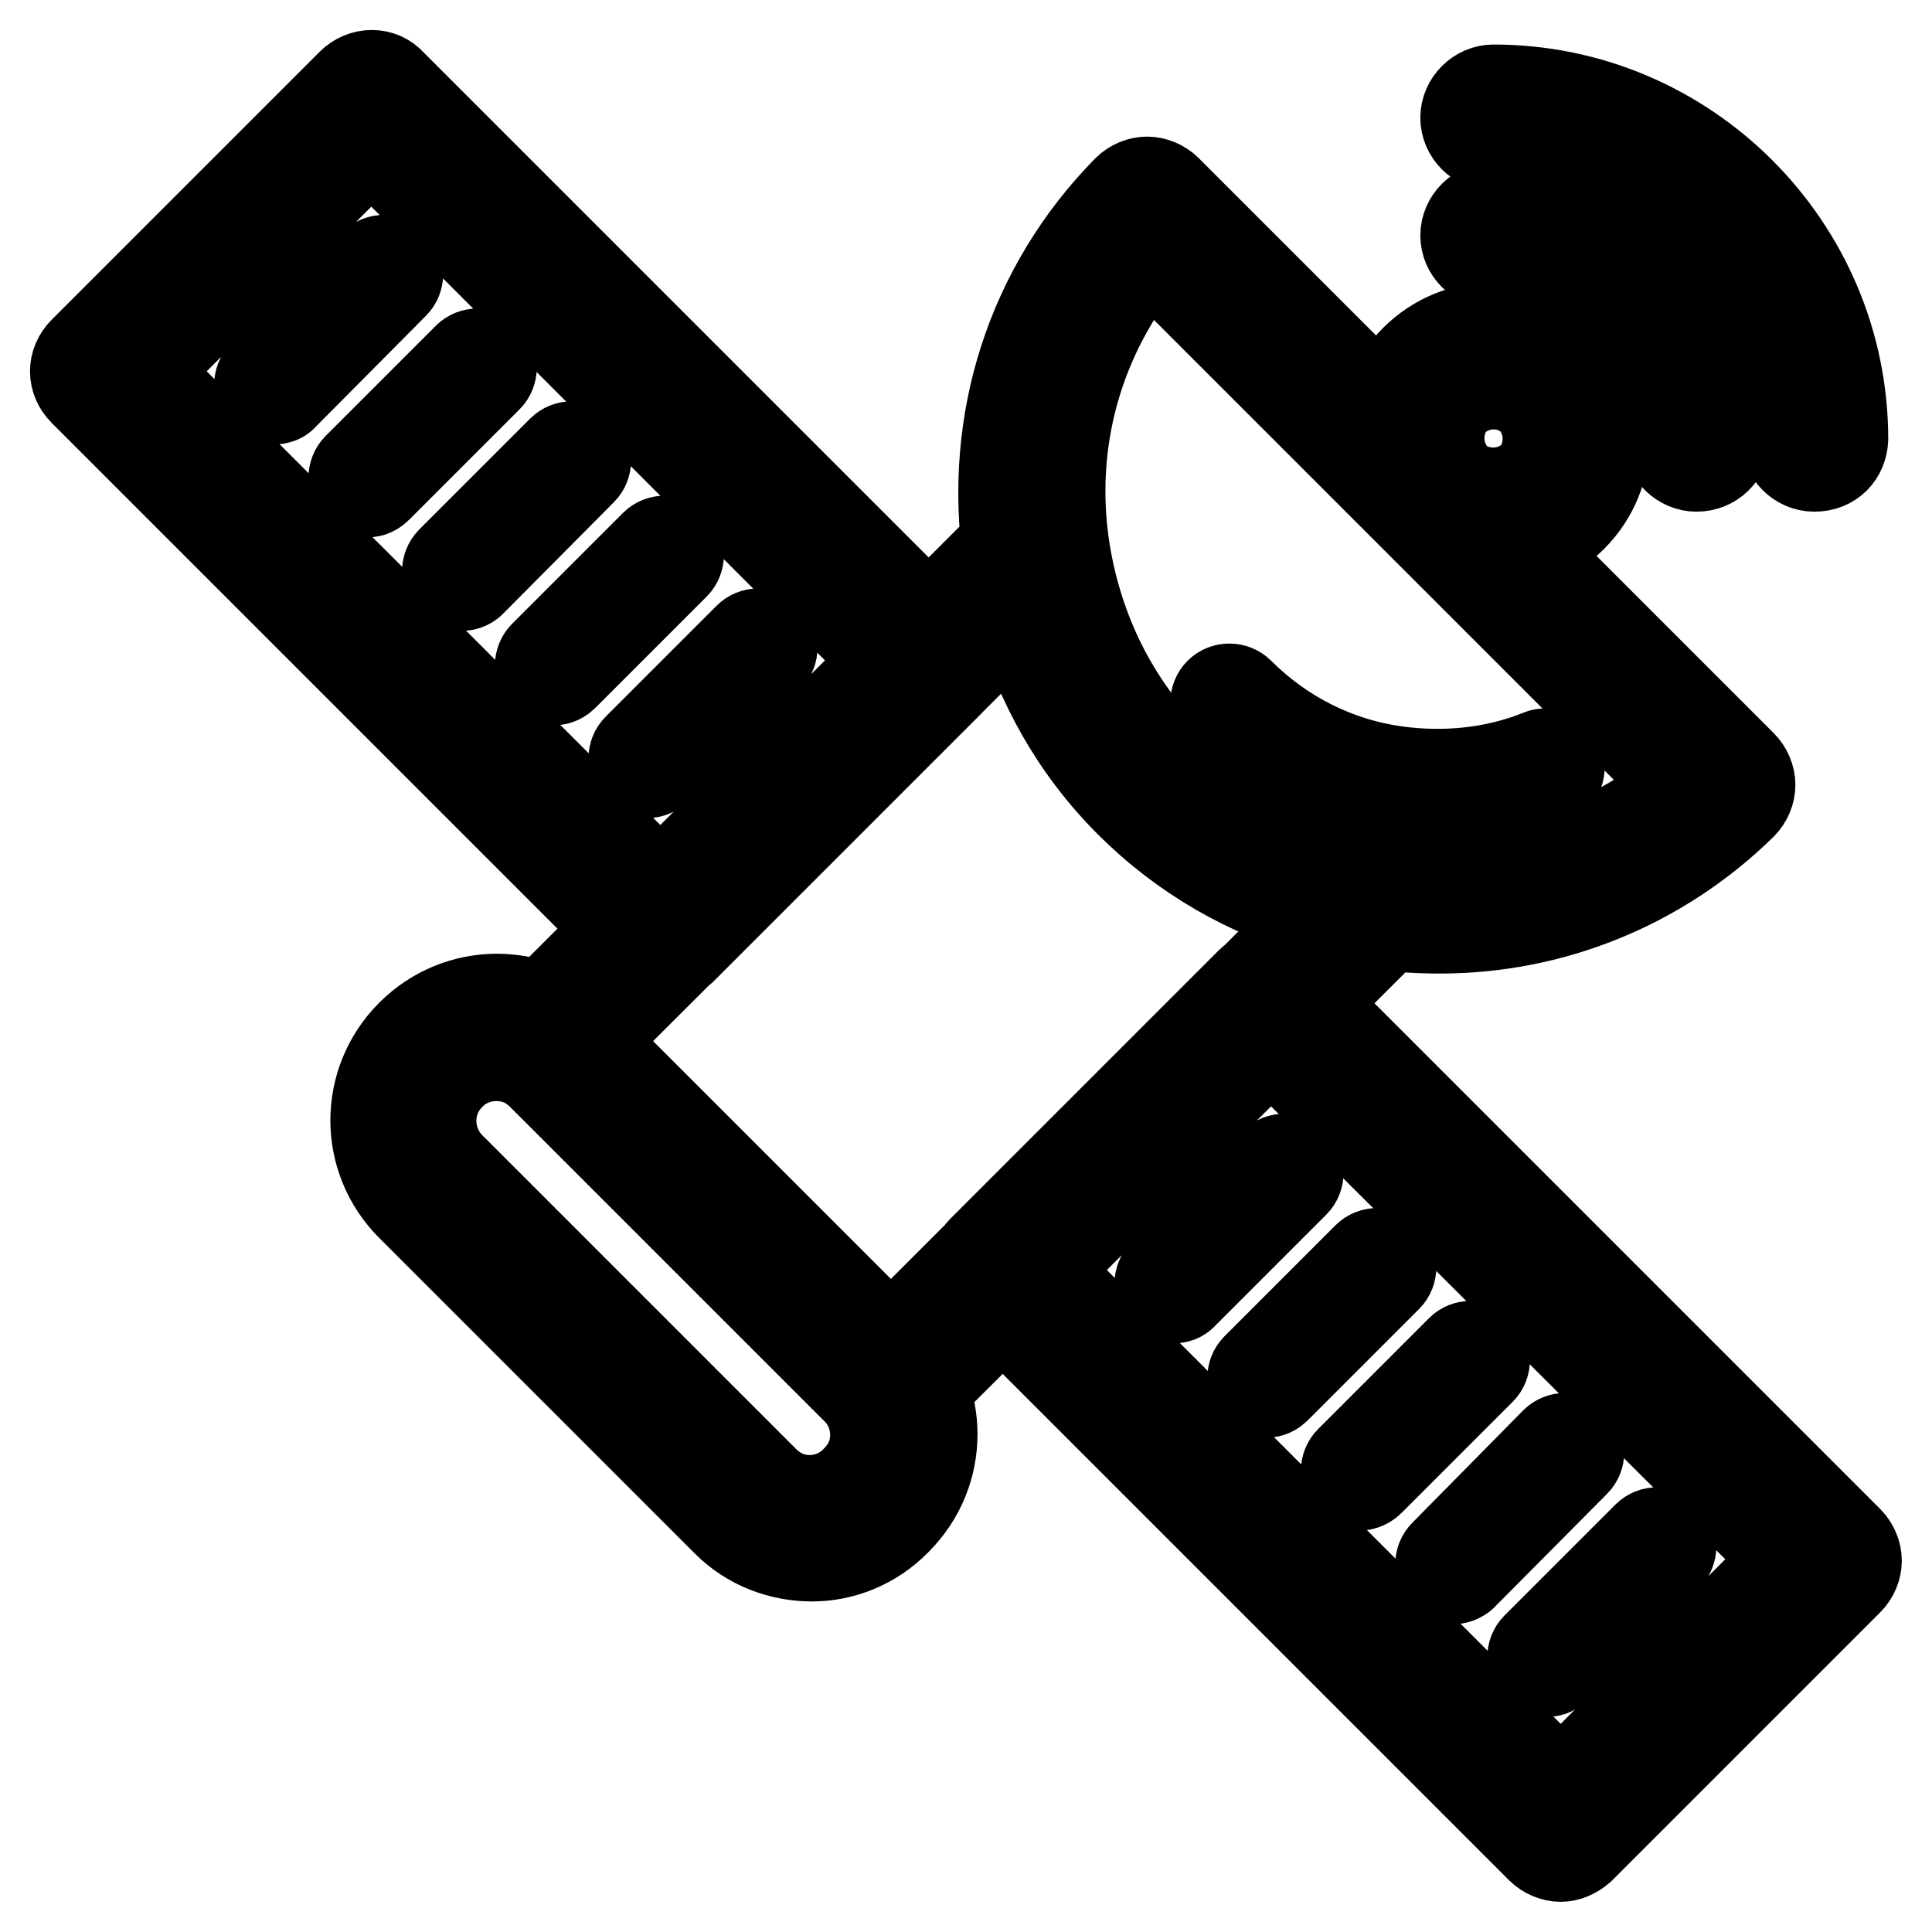 <?xml version="1.0" encoding="utf-8"?>
<!-- Svg Vector Icons : http://www.onlinewebfonts.com/icon -->
<!DOCTYPE svg PUBLIC "-//W3C//DTD SVG 1.1//EN" "http://www.w3.org/Graphics/SVG/1.1/DTD/svg11.dtd">
<svg version="1.1" xmlns="http://www.w3.org/2000/svg" xmlns:xlink="http://www.w3.org/1999/xlink" x="0px" y="0px" viewBox="0 0 256 256" enable-background="new 0 0 256 256" xml:space="preserve">
<g> <path stroke-width="12" fill-opacity="0" stroke="#000000"  d="M118,186.9c-0.9,0-1.9-0.4-2.6-1.1L70,140.6c-1.5-1.5-1.5-3.7,0-5.2l64.7-64.7c0.9-0.9,2.4-1.3,3.7-0.9 s2.2,1.7,2.6,3c1.7,10.6,6.5,20.4,14.1,28.1c7.6,7.6,17.3,12.5,28.1,14.1c1.3,0.2,2.6,1.1,3,2.6c0.4,1.3,0,2.8-0.9,3.7l-64.7,64.5 C120,186.5,118.9,186.9,118,186.9z M78,138l40,40l57-57c-9.5-2.6-18.2-7.6-25.3-14.7S137.7,90.5,135.1,81L78,138z M190.8,123 c-3,0-5.8-0.2-8.7-0.6c-12.3-1.9-23.4-7.4-32.1-16.2c-8.7-8.9-14.5-20.1-16.4-32.3c-2.6-18,3-35.7,15.8-48.7 c0.7-0.7,1.7-1.1,2.6-1.1c0.9,0,1.9,0.4,2.6,1.1l76.2,76.2c0.7,0.7,1.1,1.7,1.1,2.6c0,0.9-0.4,1.9-1.1,2.6 C220,117.2,205.7,123,190.8,123z M152.2,33.2c-9.3,11-13.4,25.3-11.1,39.8c1.7,10.6,6.5,20.4,14.1,28.1 c7.6,7.6,17.3,12.5,28.1,14.1c14.5,2.2,28.6-1.9,39.8-11.1L152.2,33.2z M190.6,106.3c-2,0-4.1-0.2-6.1-0.4 c-8.7-1.3-16.5-5.2-22.9-11.5c-0.7-0.7-0.7-1.9,0-2.6c0.7-0.7,1.9-0.7,2.6,0c5.6,5.6,12.8,9.3,20.8,10.4c6.5,0.9,13.2,0.2,19.1-2.2 c0.9-0.4,2,0.2,2.4,1.1c0.4,0.9-0.2,2-1.1,2.4C200.8,105.3,195.8,106.3,190.6,106.3L190.6,106.3z M107.6,206.2 c-4.1,0-8.2-1.5-11.3-4.6l-41.8-41.8c-6.3-6.3-6.3-16.4,0-22.7c6.3-6.3,16.4-6.3,22.7,0l41.6,41.6c6.3,6.3,6.3,16.4,0,22.7 C115.7,204.6,111.6,206.2,107.6,206.2z M65.7,139.9c-2.2,0-4.5,0.9-6.1,2.6c-3.3,3.3-3.3,8.7,0,12.1l41.6,41.6 c1.7,1.7,3.7,2.6,6.1,2.6c2.2,0,4.5-0.9,6.1-2.6c1.7-1.7,2.6-3.7,2.6-6.1c0-2.2-0.9-4.5-2.6-6.1l-41.6-41.6 C70.2,140.8,68.2,139.9,65.7,139.9z M206.8,246c-0.9,0-1.9-0.4-2.6-1.1l-74-74c-1.5-1.5-1.5-3.7,0-5.2l35.5-35.5 c1.5-1.5,3.9-1.5,5.2,0l74,74c0.7,0.7,1.1,1.7,1.1,2.6c0,0.9-0.4,1.9-1.1,2.6l-35.5,35.5C208.6,245.6,207.7,246,206.8,246 L206.8,246z M138.2,168.3l68.6,68.6l30.3-30.3L168.3,138L138.2,168.3z M87.7,126.9c-0.9,0-1.9-0.4-2.6-1.1l-74-74 c-1.5-1.5-1.5-3.7,0-5.2l35.5-35.5c1.5-1.5,3.9-1.5,5.2,0l74,74c0.7,0.7,1.1,1.7,1.1,2.6s-0.4,1.9-1.1,2.6l-35.5,35.5 C89.5,126.5,88.6,126.9,87.7,126.9z M18.9,49.2l68.6,68.6l30.3-30.3L49.2,18.9L18.9,49.2z M197.9,72.8c-3.9,0-7.6-1.5-10.4-4.3 c-2.8-2.8-4.3-6.5-4.3-10.4c0-3.9,1.5-7.6,4.3-10.4c2.8-2.8,6.5-4.3,10.4-4.3c3.9,0,7.6,1.5,10.4,4.3c2.8,2.8,4.3,6.5,4.3,10.4 c0,3.9-1.5,7.6-4.3,10.4C205.5,71.3,201.8,72.8,197.9,72.8z M197.9,50.9c-1.9,0-3.7,0.7-5.2,2c-1.3,1.3-2,3.2-2,5.2 c0,1.9,0.7,3.7,2,5.2c1.3,1.3,3.2,2,5.2,2c1.9,0,3.7-0.7,5.2-2c1.3-1.3,2-3.2,2-5.2c0-1.9-0.7-3.7-2-5.2 C201.6,51.6,199.9,50.9,197.9,50.9z M240.4,61.8c-2,0-3.7-1.7-3.7-3.7c0-21.4-17.5-38.8-38.8-38.8c-2,0-3.7-1.7-3.7-3.7 c0-2,1.7-3.7,3.7-3.7c25.5,0,46.3,20.8,46.3,46.3C244.1,60.2,242.7,61.8,240.4,61.8z M224.8,61.8c-2,0-3.7-1.7-3.7-3.7 c0-12.8-10.4-23.2-23.2-23.2c-2,0-3.7-1.7-3.7-3.7c0-2,1.7-3.7,3.7-3.7c16.9,0,30.7,13.8,30.7,30.7 C228.5,60.2,226.9,61.8,224.8,61.8z M36.2,52.9c-0.6,0-0.9-0.2-1.3-0.6c-0.7-0.7-0.7-1.9,0-2.6l14.7-14.7c0.7-0.7,1.9-0.7,2.6,0 c0.7,0.7,0.7,1.9,0,2.6L37.5,52.4C37.3,52.7,36.8,52.9,36.2,52.9z M48.7,65.2c-0.6,0-0.9-0.2-1.3-0.6c-0.7-0.7-0.7-1.9,0-2.6 L62,47.4c0.7-0.7,1.9-0.7,2.6,0c0.7,0.7,0.7,1.9,0,2.6L50,64.6C49.6,65,49.2,65.2,48.7,65.2z M61.1,77.6c-0.6,0-0.9-0.2-1.3-0.6 c-0.7-0.7-0.7-1.9,0-2.6l14.7-14.7c0.7-0.7,1.9-0.7,2.6,0c0.7,0.7,0.7,1.9,0,2.6L62.4,77.1C62,77.5,61.5,77.6,61.1,77.6z  M73.4,90.1c-0.6,0-0.9-0.2-1.3-0.6c-0.7-0.7-0.7-1.9,0-2.6l14.7-14.7c0.7-0.7,1.9-0.7,2.6,0s0.7,1.9,0,2.6L74.7,89.5 C74.3,89.9,73.9,90.1,73.4,90.1z M85.8,102.4c-0.6,0-0.9-0.2-1.3-0.6c-0.7-0.7-0.7-1.9,0-2.6l14.7-14.7c0.7-0.7,1.9-0.7,2.6,0 c0.7,0.7,0.7,1.9,0,2.6l-14.7,14.7C86.7,102.2,86.2,102.4,85.8,102.4z M155.5,172c-0.6,0-0.9-0.2-1.3-0.6c-0.7-0.7-0.7-1.9,0-2.6 l14.7-14.7c0.7-0.7,1.9-0.7,2.6,0c0.7,0.7,0.7,1.9,0,2.6l-14.7,14.7C156.4,171.9,155.9,172,155.5,172L155.5,172z M167.8,184.5 c-0.6,0-0.9-0.2-1.3-0.6c-0.7-0.7-0.7-1.9,0-2.6l14.7-14.7c0.7-0.7,1.9-0.7,2.6,0s0.7,1.9,0,2.6l-14.7,14.7 C168.7,184.3,168.3,184.5,167.8,184.5L167.8,184.5z M180.2,196.8c-0.6,0-0.9-0.2-1.3-0.6c-0.7-0.7-0.7-1.9,0-2.6l14.7-14.7 c0.7-0.7,1.9-0.7,2.6,0c0.7,0.7,0.7,1.9,0,2.6l-14.7,14.7C181.1,196.6,180.6,196.8,180.2,196.8L180.2,196.8z M192.7,209.2 c-0.6,0-0.9-0.2-1.3-0.6c-0.7-0.7-0.7-1.9,0-2.6l14.7-14.9c0.7-0.7,1.9-0.7,2.6,0s0.7,1.9,0,2.6L194,208.5 C193.6,209,193,209.2,192.7,209.2L192.7,209.2z M204.9,221.5c-0.6,0-0.9-0.2-1.3-0.6c-0.7-0.7-0.7-1.9,0-2.6l14.7-14.7 c0.7-0.7,1.9-0.7,2.6,0c0.7,0.7,0.7,1.9,0,2.6l-14.7,14.7C205.9,221.3,205.5,221.5,204.9,221.5L204.9,221.5z"/></g>
</svg>